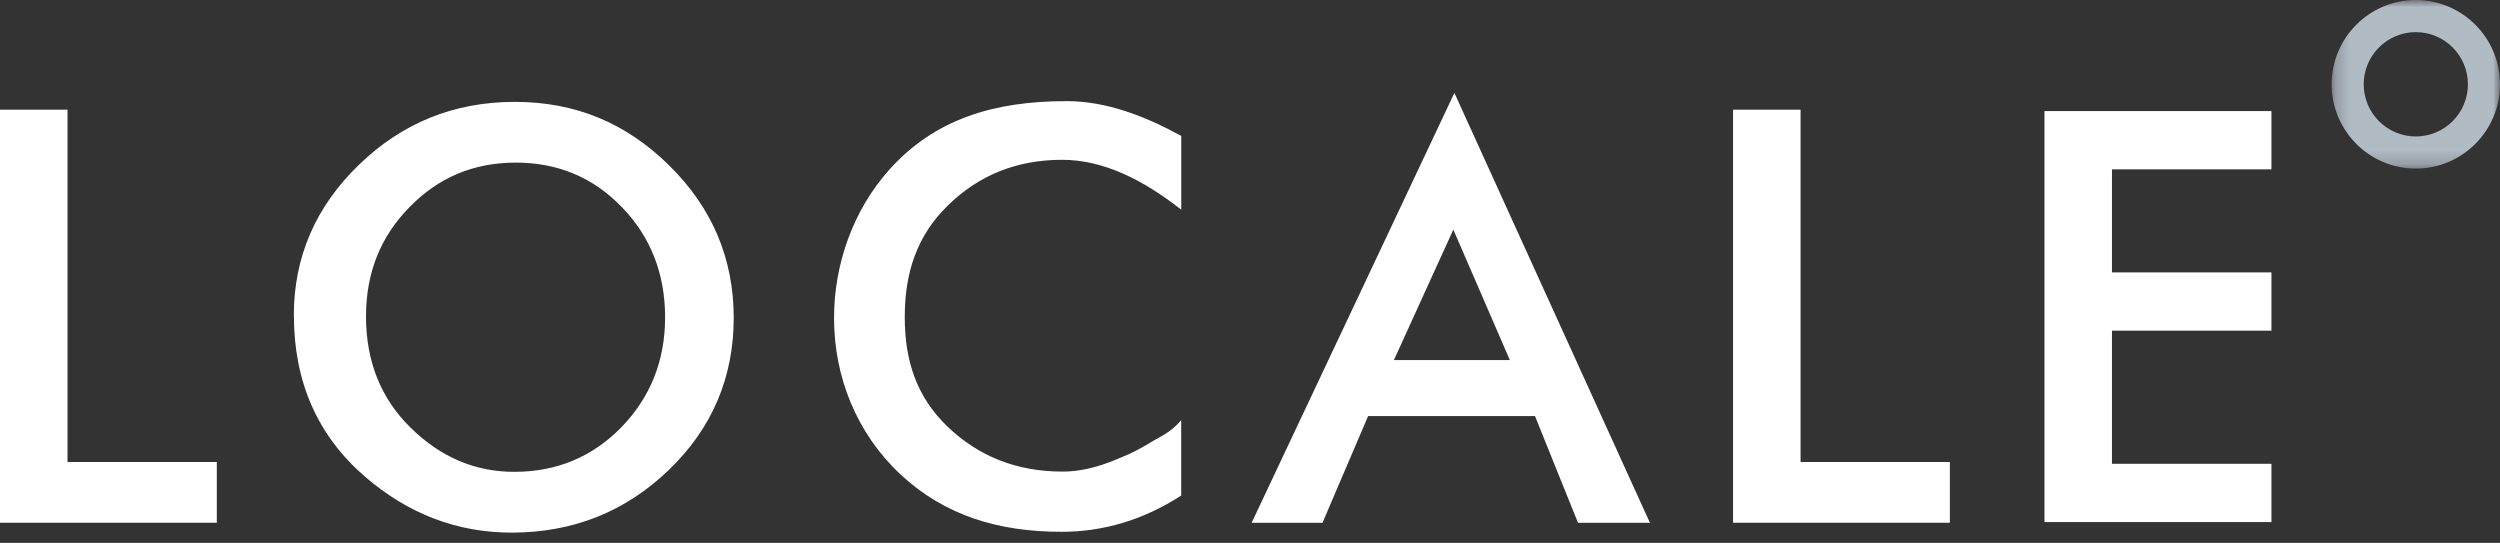<svg xmlns="http://www.w3.org/2000/svg" width="175" height="38" fill="none"><rect width="100%" height="100%" fill="#333333" stroke="none"/><g clip-path="url(#a)"><path fill="#fff" d="M4.726 7.676V32.342H15.177v4.25H0V7.676h4.726Zm121.313 0V32.342h10.451v4.25h-15.177V7.676h4.726ZM25.619 22.134c0 3.174 1.048 5.781 3.148 7.827 2.087 2.045 4.496 3.068 7.228 3.068 2.966 0 5.469-1.04 7.507-3.125 2.038-2.107 3.055-4.67 3.055-7.698 0-3.028-1.008-5.627-3.019-7.698-2.003-2.081-4.478-3.125-7.431-3.125-2.953 0-5.424 1.04-7.449 3.125-2.025 2.058-3.037 4.599-3.037 7.623m-5.053-.049c0-4.09 1.521-7.61 4.558-10.545 3.028-2.939 6.667-4.405 10.915-4.405 4.248 0 7.794 1.483 10.796 4.445 3.015 2.966 4.523 6.521 4.523 10.678 0 4.157-1.512 7.729-4.54 10.642-3.042 2.926-6.711 4.387-11.008 4.387-3.802 0-7.219-1.302-10.243-3.9-3.333-2.873-4.996-6.64-4.996-11.297M82.688 9.513v5.166c-2.688-2.112-5.469-3.493-8.342-3.493-3.165 0-5.831 1.071-8.002 3.205-2.179 2.125-3.011 4.723-3.011 7.8 0 3.077.831 5.6 3.011 7.689 2.184 2.085 4.854 3.13 8.02 3.13 1.636 0 3.024-.514 4.169-1.014.641-.252 1.3-.589 1.985-1.014.685-.425 1.406-.673 2.166-1.571v5.277c-2.661 1.718-5.455 2.537-8.377 2.537-4.403 0-8.161-1.124-11.273-4.015-3.099-2.913-4.651-6.853-4.651-10.965 0-3.688 1.3-7.508 3.89-10.394 3.192-3.537 7.325-4.772 12.392-4.772 2.768 0 5.442 1.027 8.019 2.43M105.69 25.206l-3.957-9.133-4.16 9.133h8.117Zm1.764 3.918H95.769l-3.196 7.473h-4.96L101.808 6.503l13.687 30.093h-5.035l-3.011-7.473h.005Zm51.547-17.269h-11.163v7.211h11.163v4.082h-11.163v9.318h11.163v4.077h-15.889V7.773h15.889V11.855Z"/><mask id="b" width="12" height="12" x="163" y="0" maskUnits="userSpaceOnUse" style="mask-type:luminance"><path fill="#fff" d="M174.995 0h-11.781v11.802h11.781V0Z"/></mask><g mask="url(#b)"><path fill="#B1BBC4" d="M169.107 11.802c-3.249 0-5.893-2.647-5.893-5.901C163.214 2.647 165.858 0 169.107 0 172.356 0 175 2.647 175 5.901c0 3.254-2.644 5.901-5.893 5.901Zm0-9.553c-2.012 0-3.647 1.638-3.647 3.652 0 2.014 1.635 3.652 3.647 3.652 2.011 0 3.647-1.638 3.647-3.652 0-2.014-1.636-3.652-3.647-3.652Z"/></g></g><defs><clipPath id="a"><path fill="#fff" d="M0 0h175v37.283H0z"/></clipPath></defs></svg>